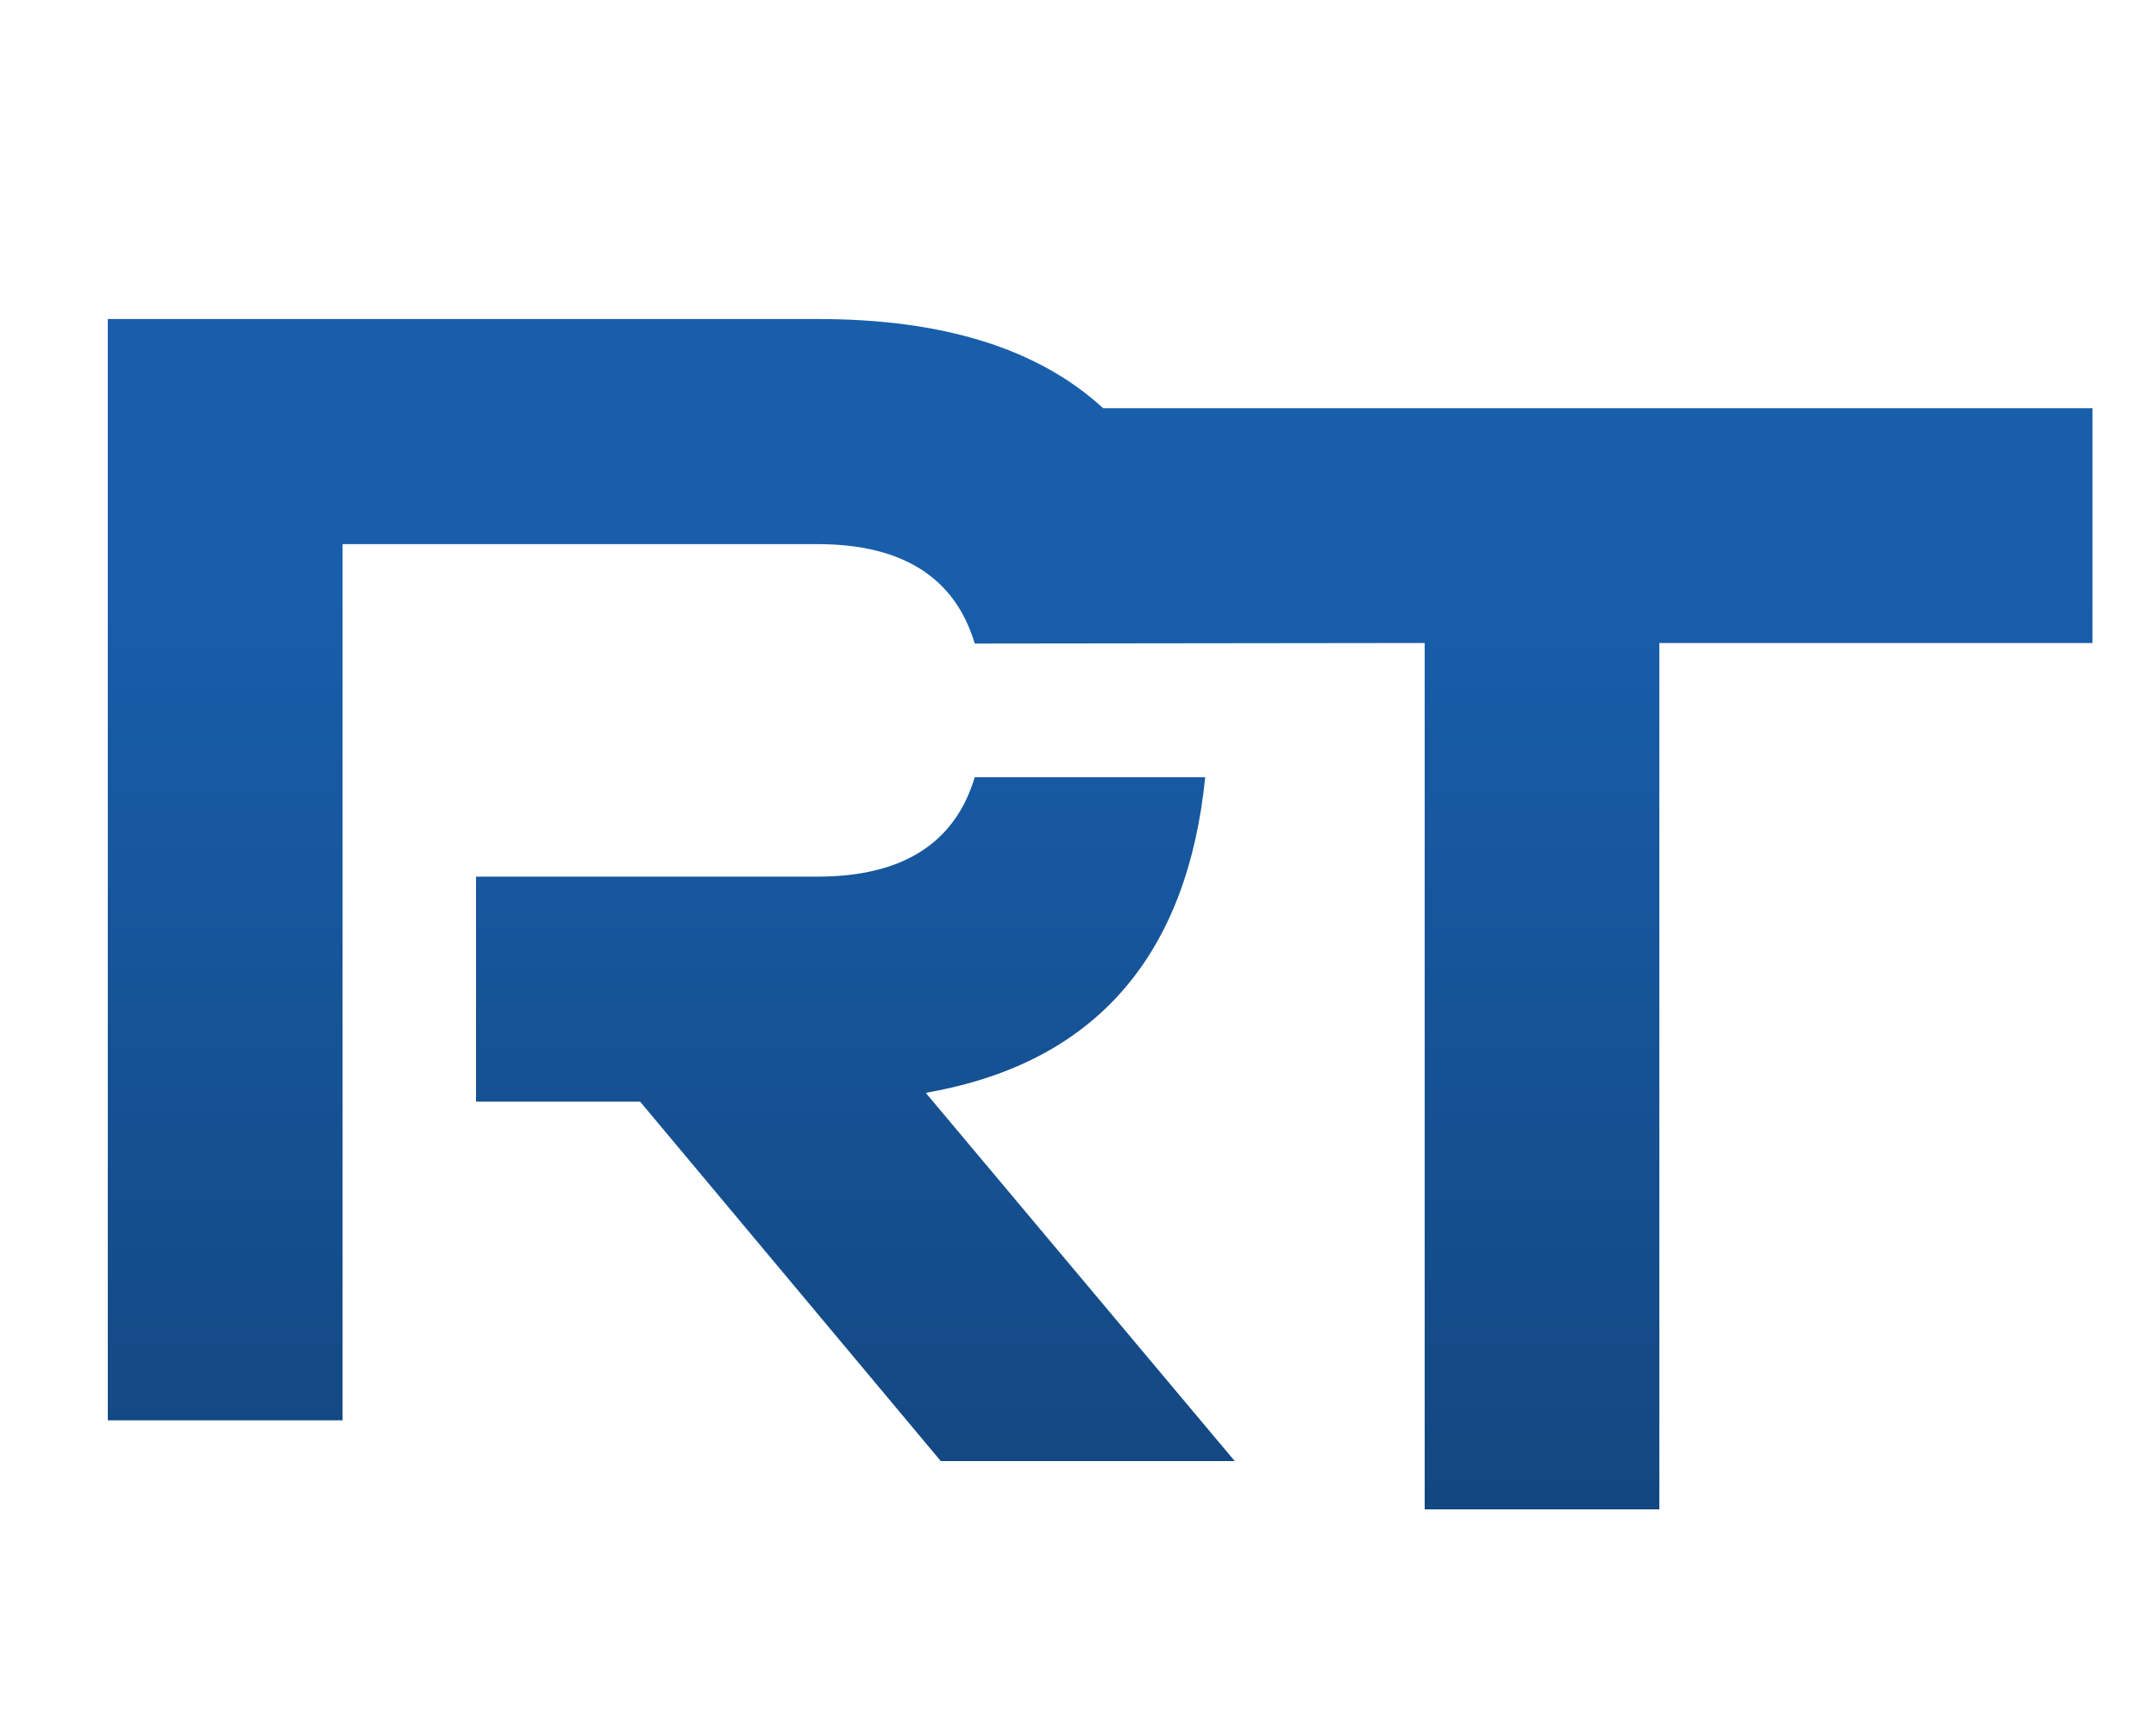 <?xml version="1.0" encoding="UTF-8"?><svg id="RailTrac_Redesign_5_Logo_Icon_Only" xmlns="http://www.w3.org/2000/svg" xmlns:xlink="http://www.w3.org/1999/xlink" viewBox="0 0 20 16"><defs><linearGradient id="linear-gradient" x1="10.206" y1="14" x2="10.206" y2="2.959" gradientUnits="userSpaceOnUse"><stop offset=".005" stop-color="#134780"/><stop offset=".774" stop-color="#185eab"/></linearGradient></defs><path d="M8.588,10.137l2.866,3.415h-2.727l-2.789-3.334h-1.522v-2.087h3.169c.789,0,1.275-.312,1.457-.922h2.138c-.164,1.632-.994,2.612-2.485,2.907l-.107,.021Zm1.645-6.351c-.602-.552-1.48-.827-2.649-.827H1V13.174H3.178V5.047H7.585c.789,0,1.275,.312,1.457,.922l4.174-.005V14h2.177V5.964h4.018V3.786H10.234Z" style="fill:url(#linear-gradient);"/>
<style>@media (prefers-color-scheme: light) { :root { filter: none; } }
@media (prefers-color-scheme: dark) { :root { filter: contrast(0.833) brightness(1.7); } }
</style></svg>
